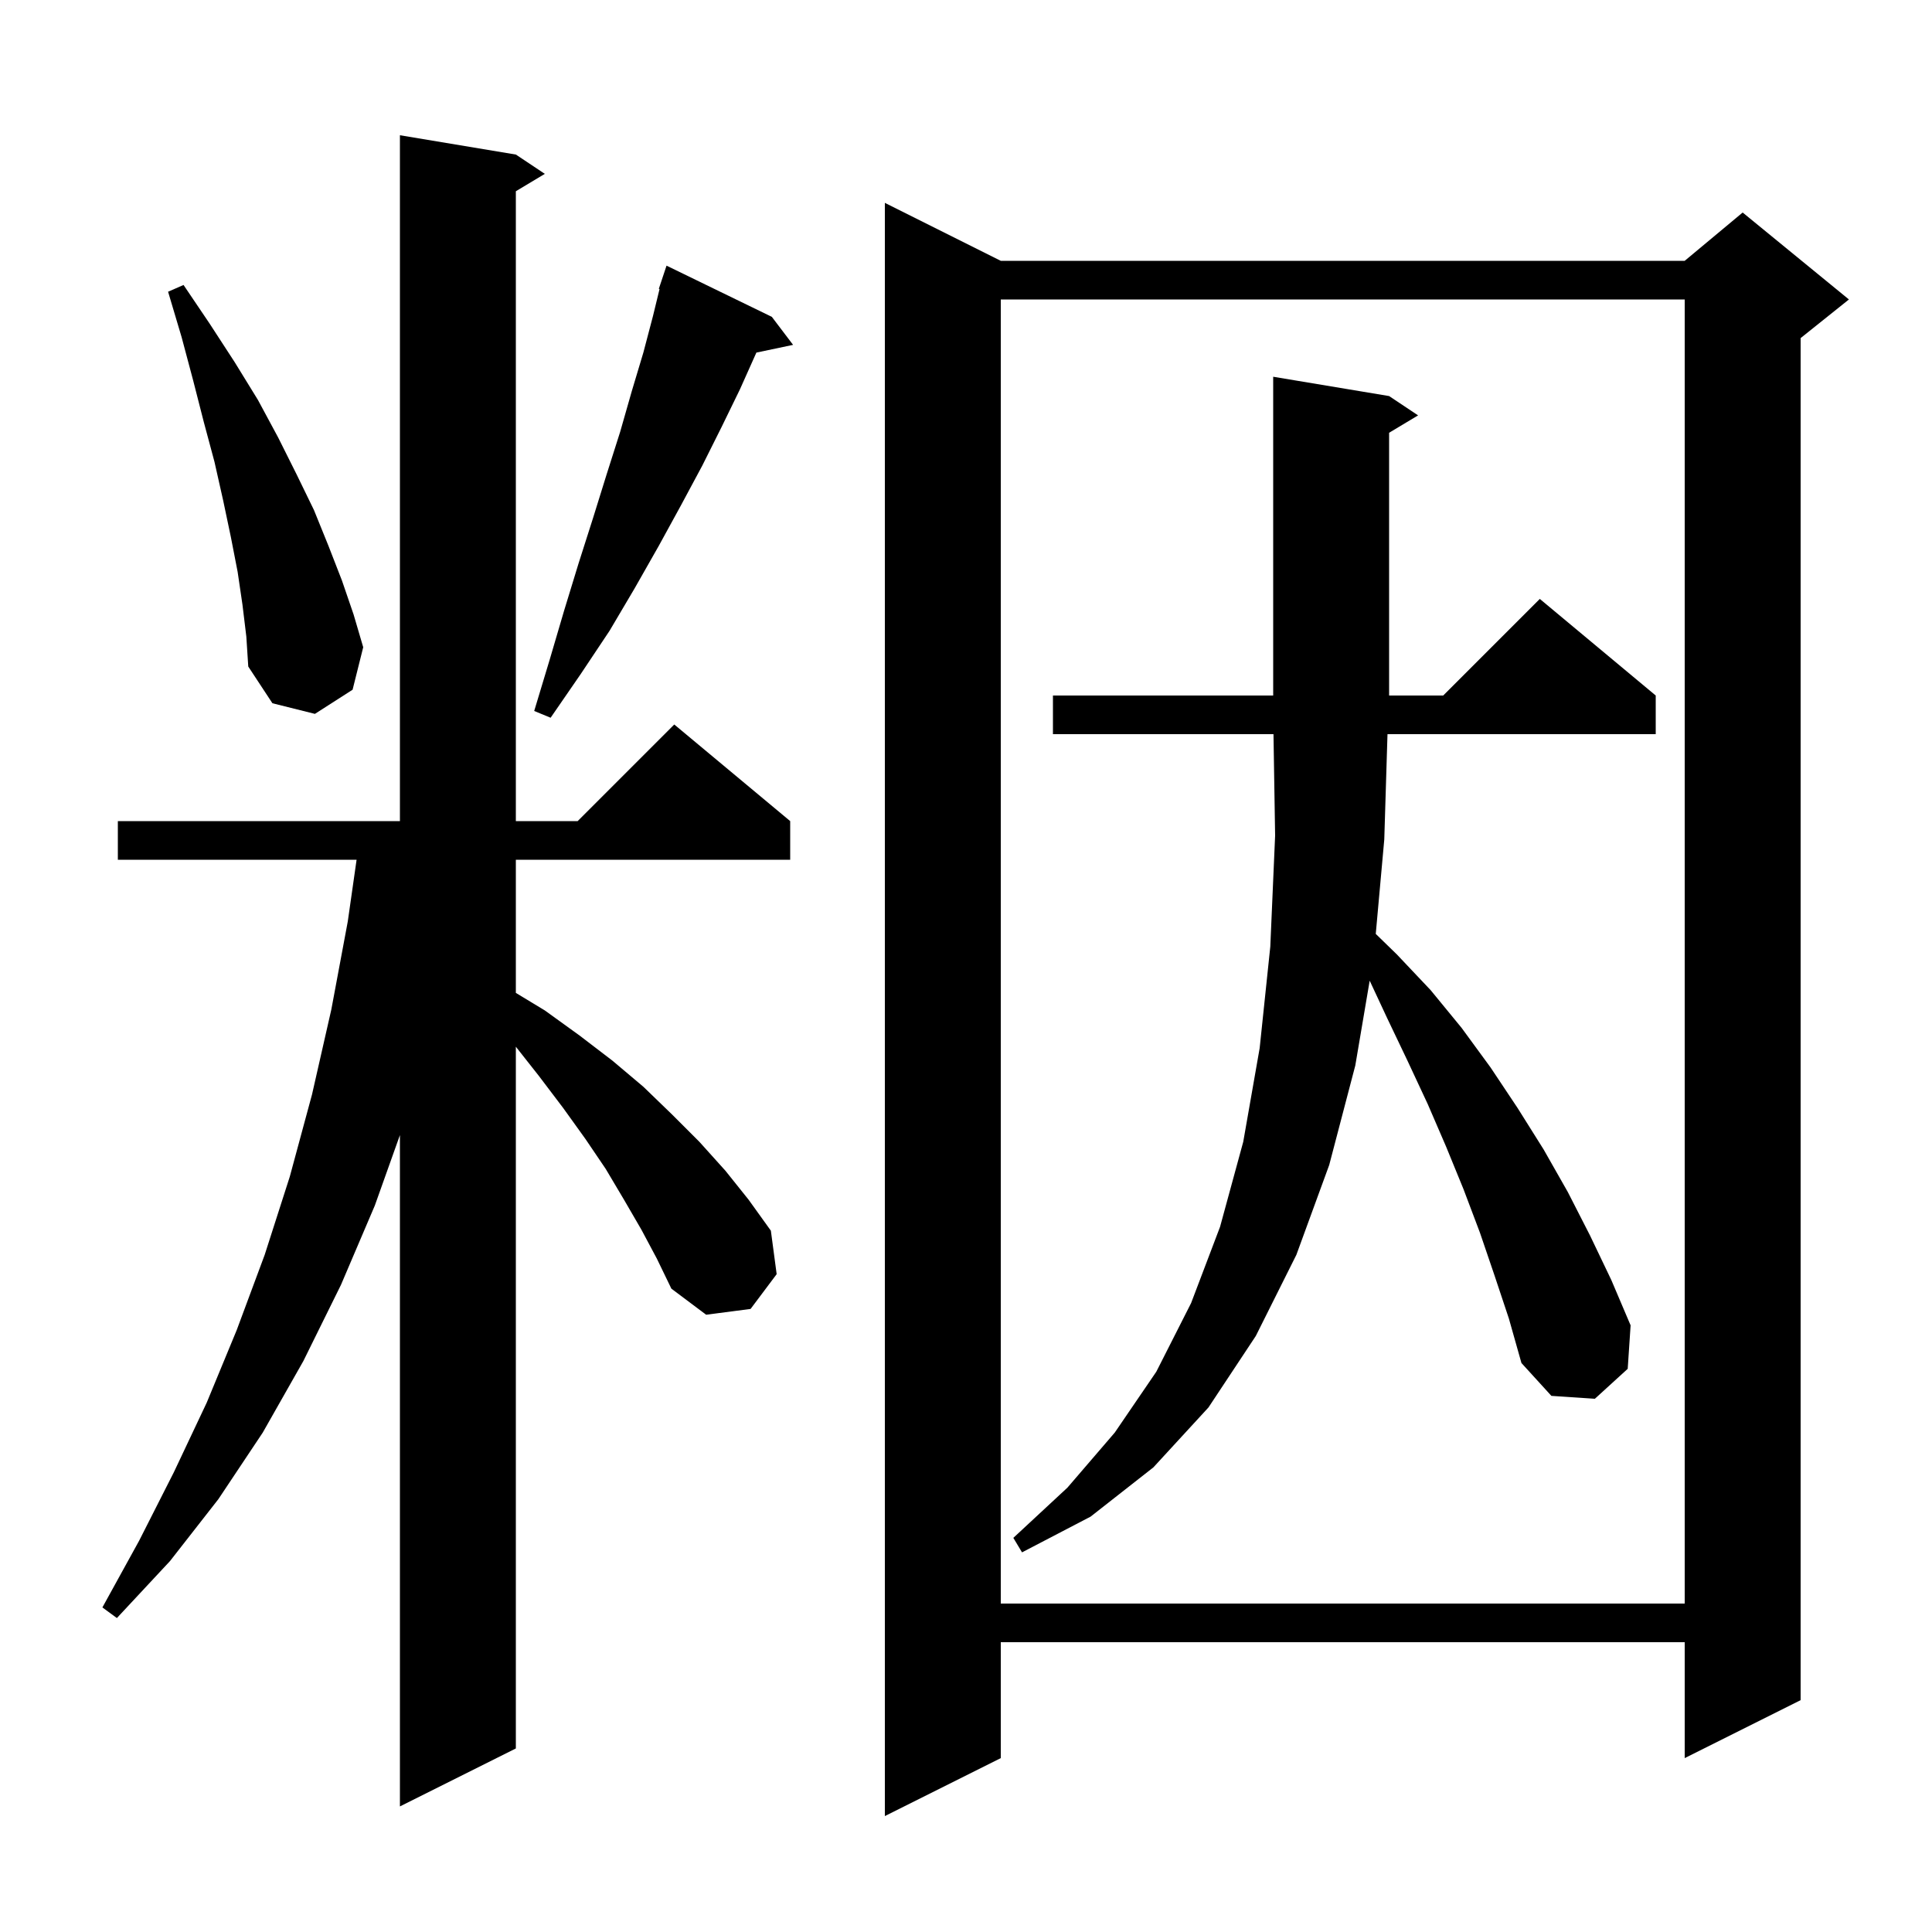 <svg xmlns="http://www.w3.org/2000/svg" xmlns:xlink="http://www.w3.org/1999/xlink" version="1.1" baseProfile="full" viewBox="0 0 200 200" width="200" height="200"><g fill="currentColor"><path d="M 103.6 27.0 L 174.4 27.0 L 180.4 22.0 L 191.4 31.0 L 186.4 35.0 L 186.4 176.0 L 174.4 182.0 L 174.4 170.0 L 103.6 170.0 L 103.6 182.0 L 91.6 188.0 L 91.6 21.0 Z M 66.4 127.3 L 64.6 124.2 L 62.7 121.0 L 60.6 117.9 L 58.3 114.7 L 55.8 111.4 L 53.4 108.354 L 53.4 181.0 L 41.4 187.0 L 41.4 117.503 L 38.8 124.8 L 35.3 133.0 L 31.4 140.9 L 27.2 148.3 L 22.6 155.2 L 17.6 161.6 L 12.1 167.5 L 10.6 166.4 L 14.4 159.5 L 18.0 152.4 L 21.4 145.2 L 24.5 137.7 L 27.4 129.9 L 30.0 121.8 L 32.3 113.3 L 34.3 104.5 L 36.0 95.4 L 36.914 89.0 L 12.2 89.0 L 12.2 85.0 L 41.4 85.0 L 41.4 14.0 L 53.4 16.0 L 56.4 18.0 L 53.4 19.8 L 53.4 85.0 L 59.8 85.0 L 69.8 75.0 L 81.8 85.0 L 81.8 89.0 L 53.4 89.0 L 53.4 102.784 L 56.4 104.6 L 60.0 107.2 L 63.4 109.8 L 66.6 112.5 L 69.6 115.4 L 72.4 118.2 L 75.1 121.2 L 77.5 124.2 L 79.8 127.4 L 80.4 131.9 L 77.7 135.5 L 73.1 136.1 L 69.5 133.4 L 68.0 130.3 Z M 103.6 31.0 L 103.6 166.0 L 174.4 166.0 L 174.4 31.0 Z M 154.7 132.0 L 153.2 127.6 L 151.5 123.1 L 149.7 118.7 L 147.8 114.3 L 145.7 109.8 L 143.6 105.4 L 141.789 101.52 L 140.3 110.3 L 137.6 120.6 L 134.2 129.9 L 130.0 138.3 L 125.1 145.7 L 119.4 151.9 L 112.9 157.0 L 105.8 160.7 L 104.9 159.2 L 110.5 154.0 L 115.4 148.3 L 119.7 142.0 L 123.3 134.9 L 126.3 127.0 L 128.7 118.2 L 130.4 108.5 L 131.5 98.0 L 132.0 86.5 L 131.831 76.0 L 109.0 76.0 L 109.0 72.0 L 131.8 72.0 L 131.8 39.0 L 143.8 41.0 L 146.8 43.0 L 143.8 44.8 L 143.8 72.0 L 149.4 72.0 L 159.4 62.0 L 171.4 72.0 L 171.4 76.0 L 143.633 76.0 L 143.3 86.9 L 142.418 96.677 L 144.6 98.8 L 148.1 102.5 L 151.3 106.4 L 154.3 110.5 L 157.1 114.7 L 159.8 119.0 L 162.3 123.4 L 164.6 127.9 L 166.8 132.5 L 168.8 137.2 L 168.5 141.7 L 165.1 144.8 L 160.6 144.5 L 157.5 141.1 L 156.2 136.5 Z M 79.9 32.8 L 82.1 35.7 L 78.3 36.5 L 76.6 40.3 L 74.7 44.2 L 72.7 48.2 L 70.5 52.3 L 68.2 56.5 L 65.7 60.9 L 63.1 65.3 L 60.1 69.8 L 57.0 74.3 L 55.3 73.6 L 56.9 68.3 L 58.4 63.2 L 59.9 58.3 L 61.4 53.6 L 62.8 49.1 L 64.2 44.7 L 65.4 40.5 L 66.6 36.5 L 67.6 32.7 L 68.276 29.919 L 68.2 29.9 L 69.0 27.5 Z M 25.1 62.6 L 24.6 59.2 L 23.9 55.6 L 23.1 51.8 L 22.2 47.8 L 21.1 43.7 L 20.0 39.4 L 18.8 34.9 L 17.4 30.2 L 19.0 29.5 L 21.7 33.5 L 24.3 37.5 L 26.7 41.4 L 28.8 45.3 L 30.7 49.1 L 32.5 52.8 L 34.0 56.5 L 35.4 60.1 L 36.6 63.6 L 37.6 67.0 L 36.5 71.4 L 32.6 73.9 L 28.2 72.8 L 25.7 69.0 L 25.5 65.9 Z "/></g></svg>